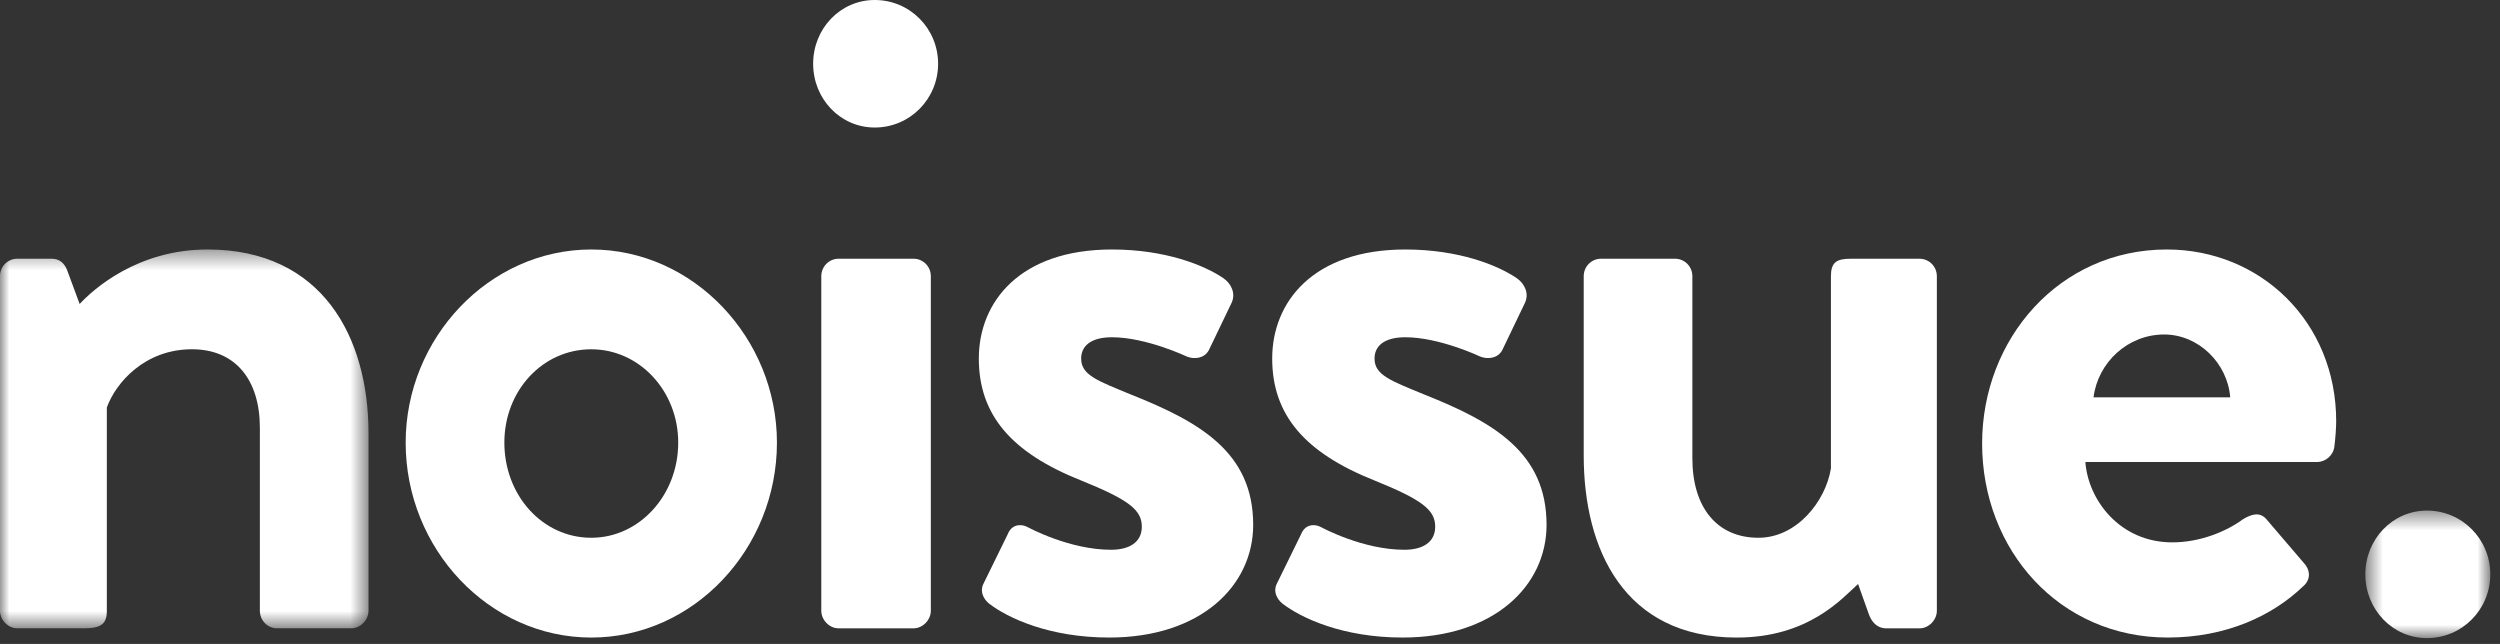 <svg height="34" viewBox="0 0 132 34" width="132" xmlns="http://www.w3.org/2000/svg" xmlns:xlink="http://www.w3.org/1999/xlink"><rect x="0" y="0" width="132" height="34" fill="#333333" stroke="none"/><mask id="a" fill="#fff"><path d="m0 .405h19.458v20.002h-19.458z" fill="#fff" fill-rule="evenodd"/></mask><mask id="b" fill="#fff"><path d="m.578.46h6.598v6.733h-6.598z" fill="#fff" fill-rule="evenodd"/></mask><g fill="#fff" fill-rule="evenodd"><path d="m10.948.405c-3.681 0-6.024 2.098-6.742 2.878l-.668-1.805c-.144-.342-.383-.586-.814-.586h-1.817c-.478 0-.908.39-.908.926v17.662c0 .488.43.926.908.926h3.538c.909 0 1.196-.244 1.196-.926v-10.734c.478-1.317 2.008-3.073 4.494-3.073 2.295 0 3.586 1.61 3.586 4.146v9.661c0 .488.383.926.909.926h3.92c.478 0 .908-.439.908-.926v-9.367c0-5.074-2.438-9.709-8.51-9.709" mask="url(#a)" transform="translate(0 12.768)"/><path d="m31.22 28.394c-2.582 0-4.59-2.244-4.59-5.025 0-2.732 2.008-4.927 4.59-4.927 2.534 0 4.59 2.196 4.59 4.927 0 2.781-2.056 5.025-4.59 5.025m0-15.221c-5.403 0-9.801 4.684-9.801 10.196 0 5.611 4.398 10.294 9.801 10.294s9.802-4.684 9.802-10.294c0-5.513-4.399-10.196-9.802-10.196"/><path d="m48.24 13.661h-3.968c-.478 0-.908.39-.908.926v17.662c0 .488.43.926.908.926h3.968c.478 0 .908-.439.908-.926v-17.662c0-.536-.43-.926-.908-.926"/><path d="m46.185 0c-1.817 0-3.251 1.512-3.251 3.366s1.434 3.367 3.251 3.367c1.864 0 3.347-1.513 3.347-3.367s-1.483-3.366-3.347-3.366"/><path d="m59.715 20.832c-1.769-.732-2.63-1.024-2.63-1.902 0-.635.479-1.123 1.626-1.123 1.817 0 3.968 1.025 3.968 1.025.382.146.908.098 1.147-.341l1.196-2.489c.239-.488 0-1.024-.431-1.317-1.004-.683-3.06-1.512-5.88-1.512-4.878 0-7.029 2.781-7.029 5.757 0 2.976 1.72 4.976 5.402 6.439 2.535 1.025 3.204 1.561 3.204 2.44 0 .828-.669 1.219-1.626 1.219-2.199 0-4.351-1.171-4.351-1.171-.431-.244-.909-.146-1.099.342l-1.291 2.634c-.192.39 0 .78.286 1.024 1.005.781 3.204 1.805 6.359 1.805 4.83 0 7.602-2.732 7.602-5.952 0-3.805-2.773-5.415-6.455-6.879"/><path d="m75.205 20.832c-1.769-.732-2.63-1.024-2.63-1.902 0-.635.479-1.123 1.626-1.123 1.817 0 3.968 1.025 3.968 1.025.383.146.909.098 1.148-.341l1.195-2.489c.239-.488 0-1.024-.431-1.317-1.003-.683-3.06-1.512-5.88-1.512-4.878 0-7.029 2.781-7.029 5.757 0 2.976 1.721 4.976 5.402 6.439 2.535 1.025 3.204 1.561 3.204 2.44 0 .828-.669 1.219-1.626 1.219-2.199 0-4.352-1.171-4.352-1.171-.43-.244-.908-.146-1.098.342l-1.292 2.634c-.191.39 0 .78.287 1.024 1.005.781 3.203 1.805 6.359 1.805 4.829 0 7.602-2.732 7.602-5.952 0-3.805-2.773-5.415-6.455-6.879"/><path d="m101.358 13.661h-3.633c-.765 0-1.052.195-1.052.926v10.148c-.287 1.757-1.817 3.659-3.825 3.659-2.199 0-3.491-1.61-3.491-4.195v-9.612c0-.536-.43-.926-.908-.926h-3.92c-.479 0-.909.39-.909.926v9.465c0 4.976 2.152 9.611 8.08 9.611 3.777 0 5.547-2.049 6.406-2.829l.574 1.61c.143.39.43.732.908.732h1.769c.478 0 .909-.439.909-.926v-17.662c0-.536-.431-.926-.909-.926"/><path d="m110.537 20.979c.239-1.854 1.817-3.318 3.729-3.318 1.817 0 3.347 1.512 3.49 3.318zm3.873-7.806c-5.689 0-9.754 4.732-9.754 10.244 0 5.611 4.064 10.245 9.801 10.245 3.108 0 5.547-1.17 7.124-2.683.478-.39.383-.927.049-1.269l-1.961-2.292c-.334-.39-.764-.293-1.242 0-.861.634-2.247 1.219-3.73 1.219-2.773 0-4.446-2.244-4.589-4.244h12.24c.43 0 .86-.342.908-.83.048-.341.095-.976.095-1.317 0-5.269-4.016-9.073-8.941-9.073z"/><path d="m3.83.46c-1.817 0-3.251 1.512-3.251 3.366 0 1.854 1.434 3.367 3.251 3.367 1.864 0 3.347-1.513 3.347-3.367 0-1.854-1.483-3.366-3.347-3.366" mask="url(#b)" transform="translate(124.311 26.499)"/></g></svg>
